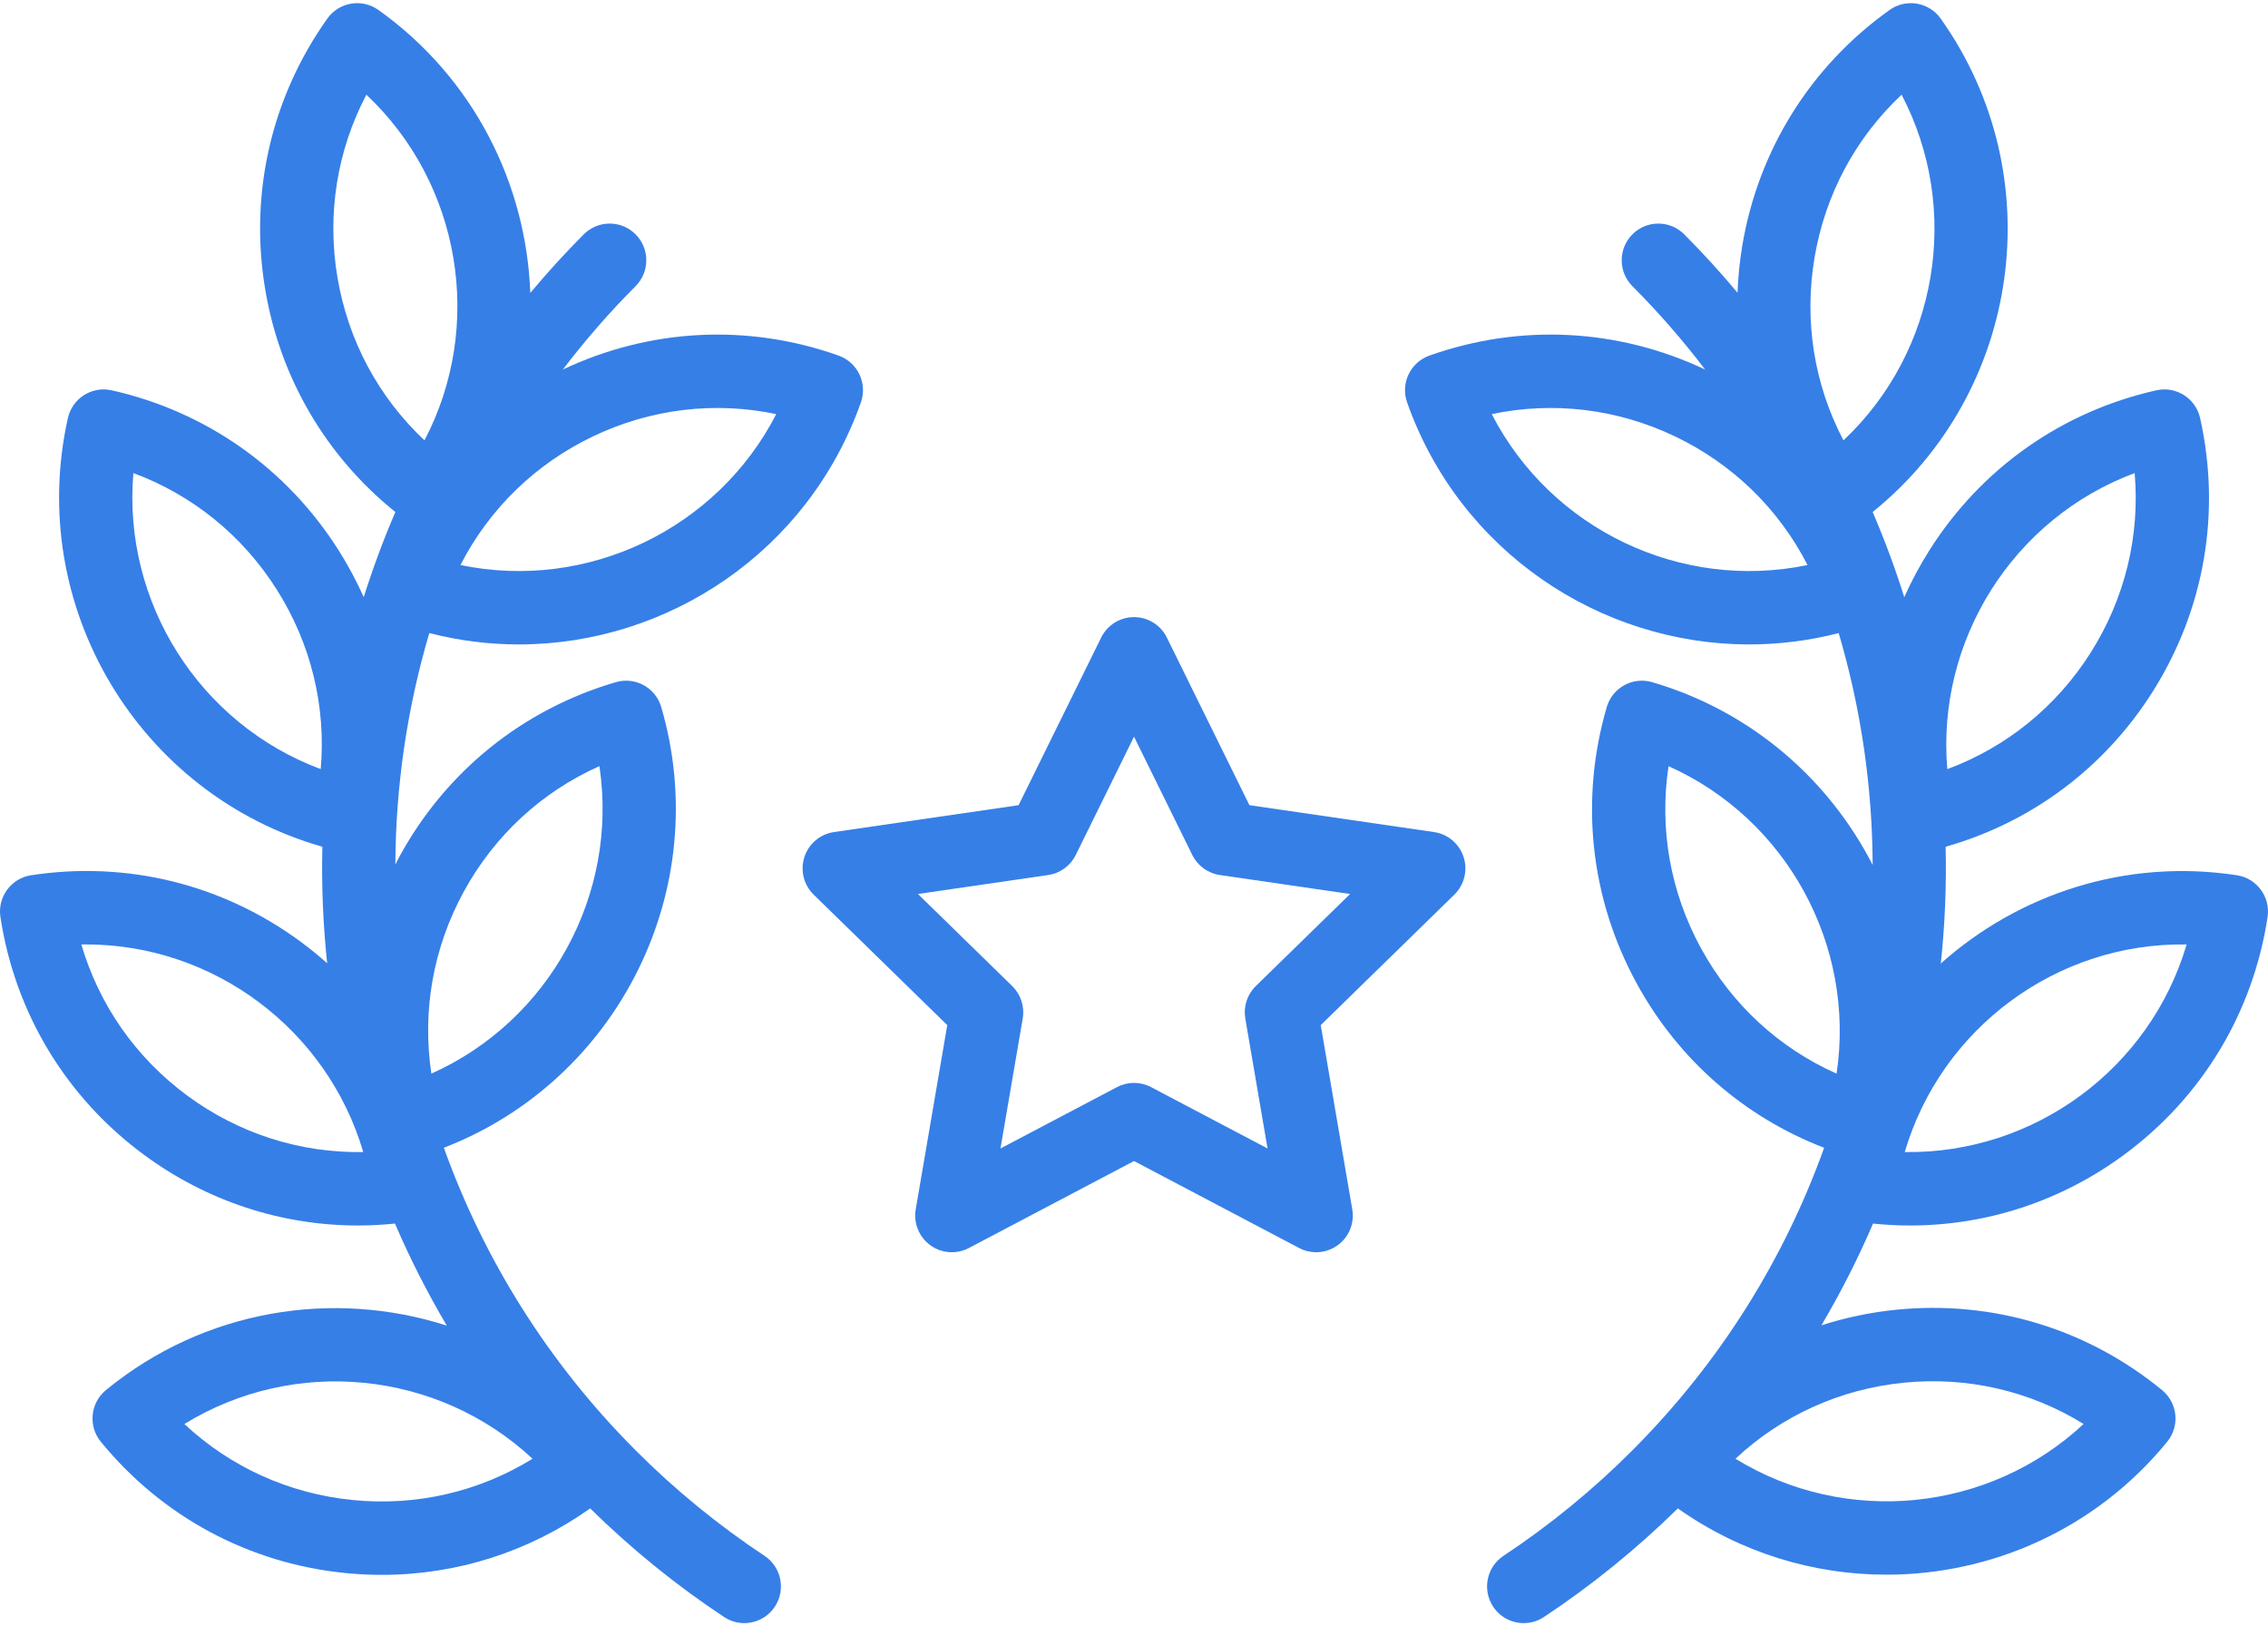 <?xml version="1.0" encoding="UTF-8"?> <svg xmlns="http://www.w3.org/2000/svg" width="597" height="428" viewBox="0 0 597 428" fill="none"> <path d="M385.258 225.552C384.13 222.058 381.112 219.509 377.482 218.981L328.883 211.907L307.147 167.791C305.523 164.495 302.172 162.409 298.503 162.409C294.834 162.409 291.484 164.497 289.86 167.791L268.124 211.907L219.523 218.981C215.892 219.509 212.875 222.056 211.741 225.552C210.608 229.047 211.553 232.885 214.179 235.45L249.348 269.788L241.045 318.275C240.426 321.897 241.913 325.557 244.881 327.718C247.848 329.876 251.782 330.163 255.031 328.453L298.501 305.559L341.971 328.453C343.382 329.195 344.922 329.561 346.456 329.561C348.455 329.561 350.443 328.94 352.122 327.717C355.091 325.556 356.578 321.897 355.956 318.274L347.654 269.787L382.823 235.45C385.447 232.884 386.392 229.047 385.258 225.552ZM330.57 259.504C328.297 261.722 327.262 264.919 327.799 268.051L333.657 302.259L302.989 286.108C300.18 284.63 296.826 284.63 294.019 286.108L263.35 302.259L269.207 268.05C269.745 264.917 268.707 261.723 266.437 259.505L241.625 235.28L275.914 230.289C279.054 229.833 281.769 227.858 283.171 225.008L298.507 193.885L313.842 225.008C315.247 227.857 317.959 229.833 321.099 230.289L355.387 235.28L330.57 259.504Z" fill="#367FE7"></path> <path d="M136.565 169.6C175.865 169.6 212.765 145.078 226.611 105.907C228.387 100.88 225.76 95.362 220.742 93.584C196.838 85.105 171.081 86.417 148.163 97.254C153.972 89.625 160.342 82.289 167.299 75.322C171.062 71.552 171.062 65.438 167.299 61.669C163.534 57.898 157.431 57.898 153.667 61.669C148.699 66.644 144.018 71.799 139.587 77.094C138.532 48.415 124.702 20.507 99.608 2.62C95.269 -0.472 89.251 0.544 86.166 4.888C71.387 25.692 65.579 51.014 69.814 76.192C73.734 99.493 85.831 120.074 104.07 134.75C100.902 142.101 98.134 149.584 95.746 157.164C93.856 152.929 91.649 148.8 89.124 144.811C75.472 123.248 54.256 108.3 29.382 102.72C26.89 102.161 24.273 102.618 22.114 103.989C19.955 105.36 18.43 107.535 17.87 110.033C6.772 159.677 36.595 209.105 84.854 222.841C84.612 233.076 85.043 243.321 86.119 253.51C83.884 251.52 81.552 249.616 79.112 247.818C58.572 232.697 33.39 226.493 8.185 230.344C2.922 231.149 -0.692 236.075 0.112 241.346C3.958 266.587 17.389 288.815 37.928 303.937C54.489 316.131 74.071 322.526 94.245 322.526C97.474 322.526 100.719 322.347 103.968 322.017C107.909 331.192 112.455 340.166 117.611 348.877C87.79 339.3 53.863 344.536 27.883 365.846C23.766 369.225 23.159 375.308 26.532 379.435C42.682 399.188 65.545 411.461 90.911 413.991C94.135 414.314 97.346 414.471 100.542 414.471C120.228 414.471 139.221 408.409 155.349 396.984C166.199 407.639 178.045 417.258 190.611 425.569C192.245 426.651 194.09 427.168 195.914 427.168C199.043 427.168 202.112 425.643 203.966 422.833C206.899 418.383 205.676 412.393 201.234 409.455C189.1 401.43 177.682 392.086 167.299 381.686C144.077 358.426 127.266 331.145 116.835 302.064C162.605 284.393 188.069 234.082 174.059 186.088C172.565 180.971 167.215 178.036 162.103 179.53C137.636 186.695 117.421 202.977 105.179 225.372C104.79 226.085 104.438 226.809 104.068 227.528C104.159 206.987 107.134 186.458 113.007 166.61C120.845 168.624 128.75 169.6 136.565 169.6ZM84.426 202.41C52.503 190.532 32.218 158.489 35.105 124.5C50.647 130.259 63.817 140.891 72.842 155.148C81.867 169.406 85.855 185.874 84.426 202.41ZM49.346 288.379C35.766 278.38 26.08 264.488 21.413 248.562C21.822 248.557 22.23 248.552 22.639 248.552C56.191 248.552 86.101 270.878 95.622 303.201C79.052 303.477 62.925 298.377 49.346 288.379ZM92.822 394.776C76.051 393.103 60.651 386.093 48.533 374.772C77.55 356.921 115.243 360.678 140.179 383.913C126.071 392.616 109.59 396.446 92.822 394.776ZM122.087 234.645C130.182 219.837 142.644 208.381 157.784 201.633C162.842 235.366 144.651 268.648 113.555 282.553C111.072 266.143 113.995 249.452 122.087 234.645ZM156.101 114.843C171.314 107.573 188.114 105.583 204.332 108.982C188.737 139.306 154.553 155.646 121.206 148.703C128.776 133.937 140.891 122.113 156.101 114.843ZM88.822 72.983C86.022 56.335 88.723 39.608 96.441 24.92C121.267 48.267 127.561 85.683 111.743 115.892C99.646 104.547 91.622 89.63 88.822 72.983Z" fill="#367FE7"></path> <path d="M502.754 322.529C522.928 322.529 542.513 316.132 559.072 303.94C579.61 288.817 593.042 266.589 596.888 241.347C597.691 236.076 594.075 231.152 588.814 230.346C559.592 225.876 531.389 235.257 510.874 253.576C511.954 243.364 512.389 233.098 512.145 222.842C534.73 216.43 553.928 202.125 566.599 182.109C580.25 160.546 584.7 134.949 579.131 110.033C577.969 104.829 572.814 101.559 567.62 102.721C542.746 108.299 521.528 123.248 507.879 144.811C505.353 148.801 503.147 152.931 501.256 157.166C498.869 149.586 496.1 142.102 492.932 134.75C531.951 103.314 540.242 46.278 510.837 4.888C509.355 2.801 507.107 1.39 504.586 0.966C502.063 0.536 499.479 1.134 497.395 2.62C476.626 17.424 462.857 39.444 458.621 64.623C457.924 68.766 457.526 72.911 457.367 77.041C452.95 71.764 448.284 66.628 443.333 61.67C439.569 57.9 433.466 57.899 429.701 61.67C425.937 65.44 425.937 71.555 429.701 75.324C436.658 82.292 443.027 89.627 448.835 97.256C425.92 86.419 400.161 85.106 376.259 93.585C371.241 95.364 368.614 100.881 370.389 105.908C384.236 145.083 421.131 169.601 460.436 169.601C468.246 169.601 476.154 168.627 483.993 166.612C489.874 186.49 492.849 207.053 492.933 227.626C481.377 205.11 461.014 187.181 434.899 179.532C429.789 178.035 424.438 180.972 422.943 186.09C415.788 210.598 418.589 236.429 430.831 258.824C441.78 278.855 459.12 293.973 480.163 302.074C469.73 331.153 452.919 358.431 429.701 381.69C419.322 392.089 407.902 401.43 395.765 409.459C391.324 412.397 390.1 418.386 393.033 422.836C394.886 425.648 397.957 427.172 401.086 427.172C402.91 427.172 404.754 426.655 406.389 425.573C418.961 417.258 430.806 407.639 441.656 396.983C458.208 408.689 477.426 414.425 496.55 414.425C524.196 414.425 551.628 402.485 570.471 379.438C572.09 377.457 572.857 374.912 572.604 372.364C572.351 369.816 571.098 367.474 569.12 365.85C549.398 349.674 524.567 342.161 499.204 344.688C492.406 345.366 485.798 346.765 479.441 348.798C484.576 340.114 489.107 331.167 493.036 322.021C496.281 322.35 499.524 322.529 502.754 322.529ZM561.904 124.509C563.33 141.045 559.344 157.513 550.32 171.77C541.293 186.027 528.123 196.659 512.583 202.419C509.696 168.431 529.981 136.386 561.904 124.509ZM575.58 248.564C565.939 281.277 535.416 303.716 501.382 303.197C511.022 270.483 541.527 248.002 575.58 248.564ZM392.668 108.985C408.887 105.585 425.684 107.577 440.896 114.845C456.108 122.114 468.224 133.939 475.792 148.705C442.437 155.64 408.263 139.309 392.668 108.985ZM485.251 115.893C477.532 101.205 474.832 84.478 477.632 67.83C480.433 51.183 488.457 36.266 500.553 24.921C516.371 55.128 510.077 92.545 485.251 115.893ZM501.11 363.901C517.888 362.228 534.359 366.059 548.468 374.765C523.533 397.996 485.838 401.756 456.821 383.906C468.94 372.583 484.339 365.574 501.11 363.901ZM483.438 282.56C468.297 275.814 455.836 264.357 447.742 249.55C439.647 234.742 436.726 218.052 439.208 201.641C470.304 215.545 488.496 248.828 483.438 282.56Z" fill="#367FE7"></path> </svg> 